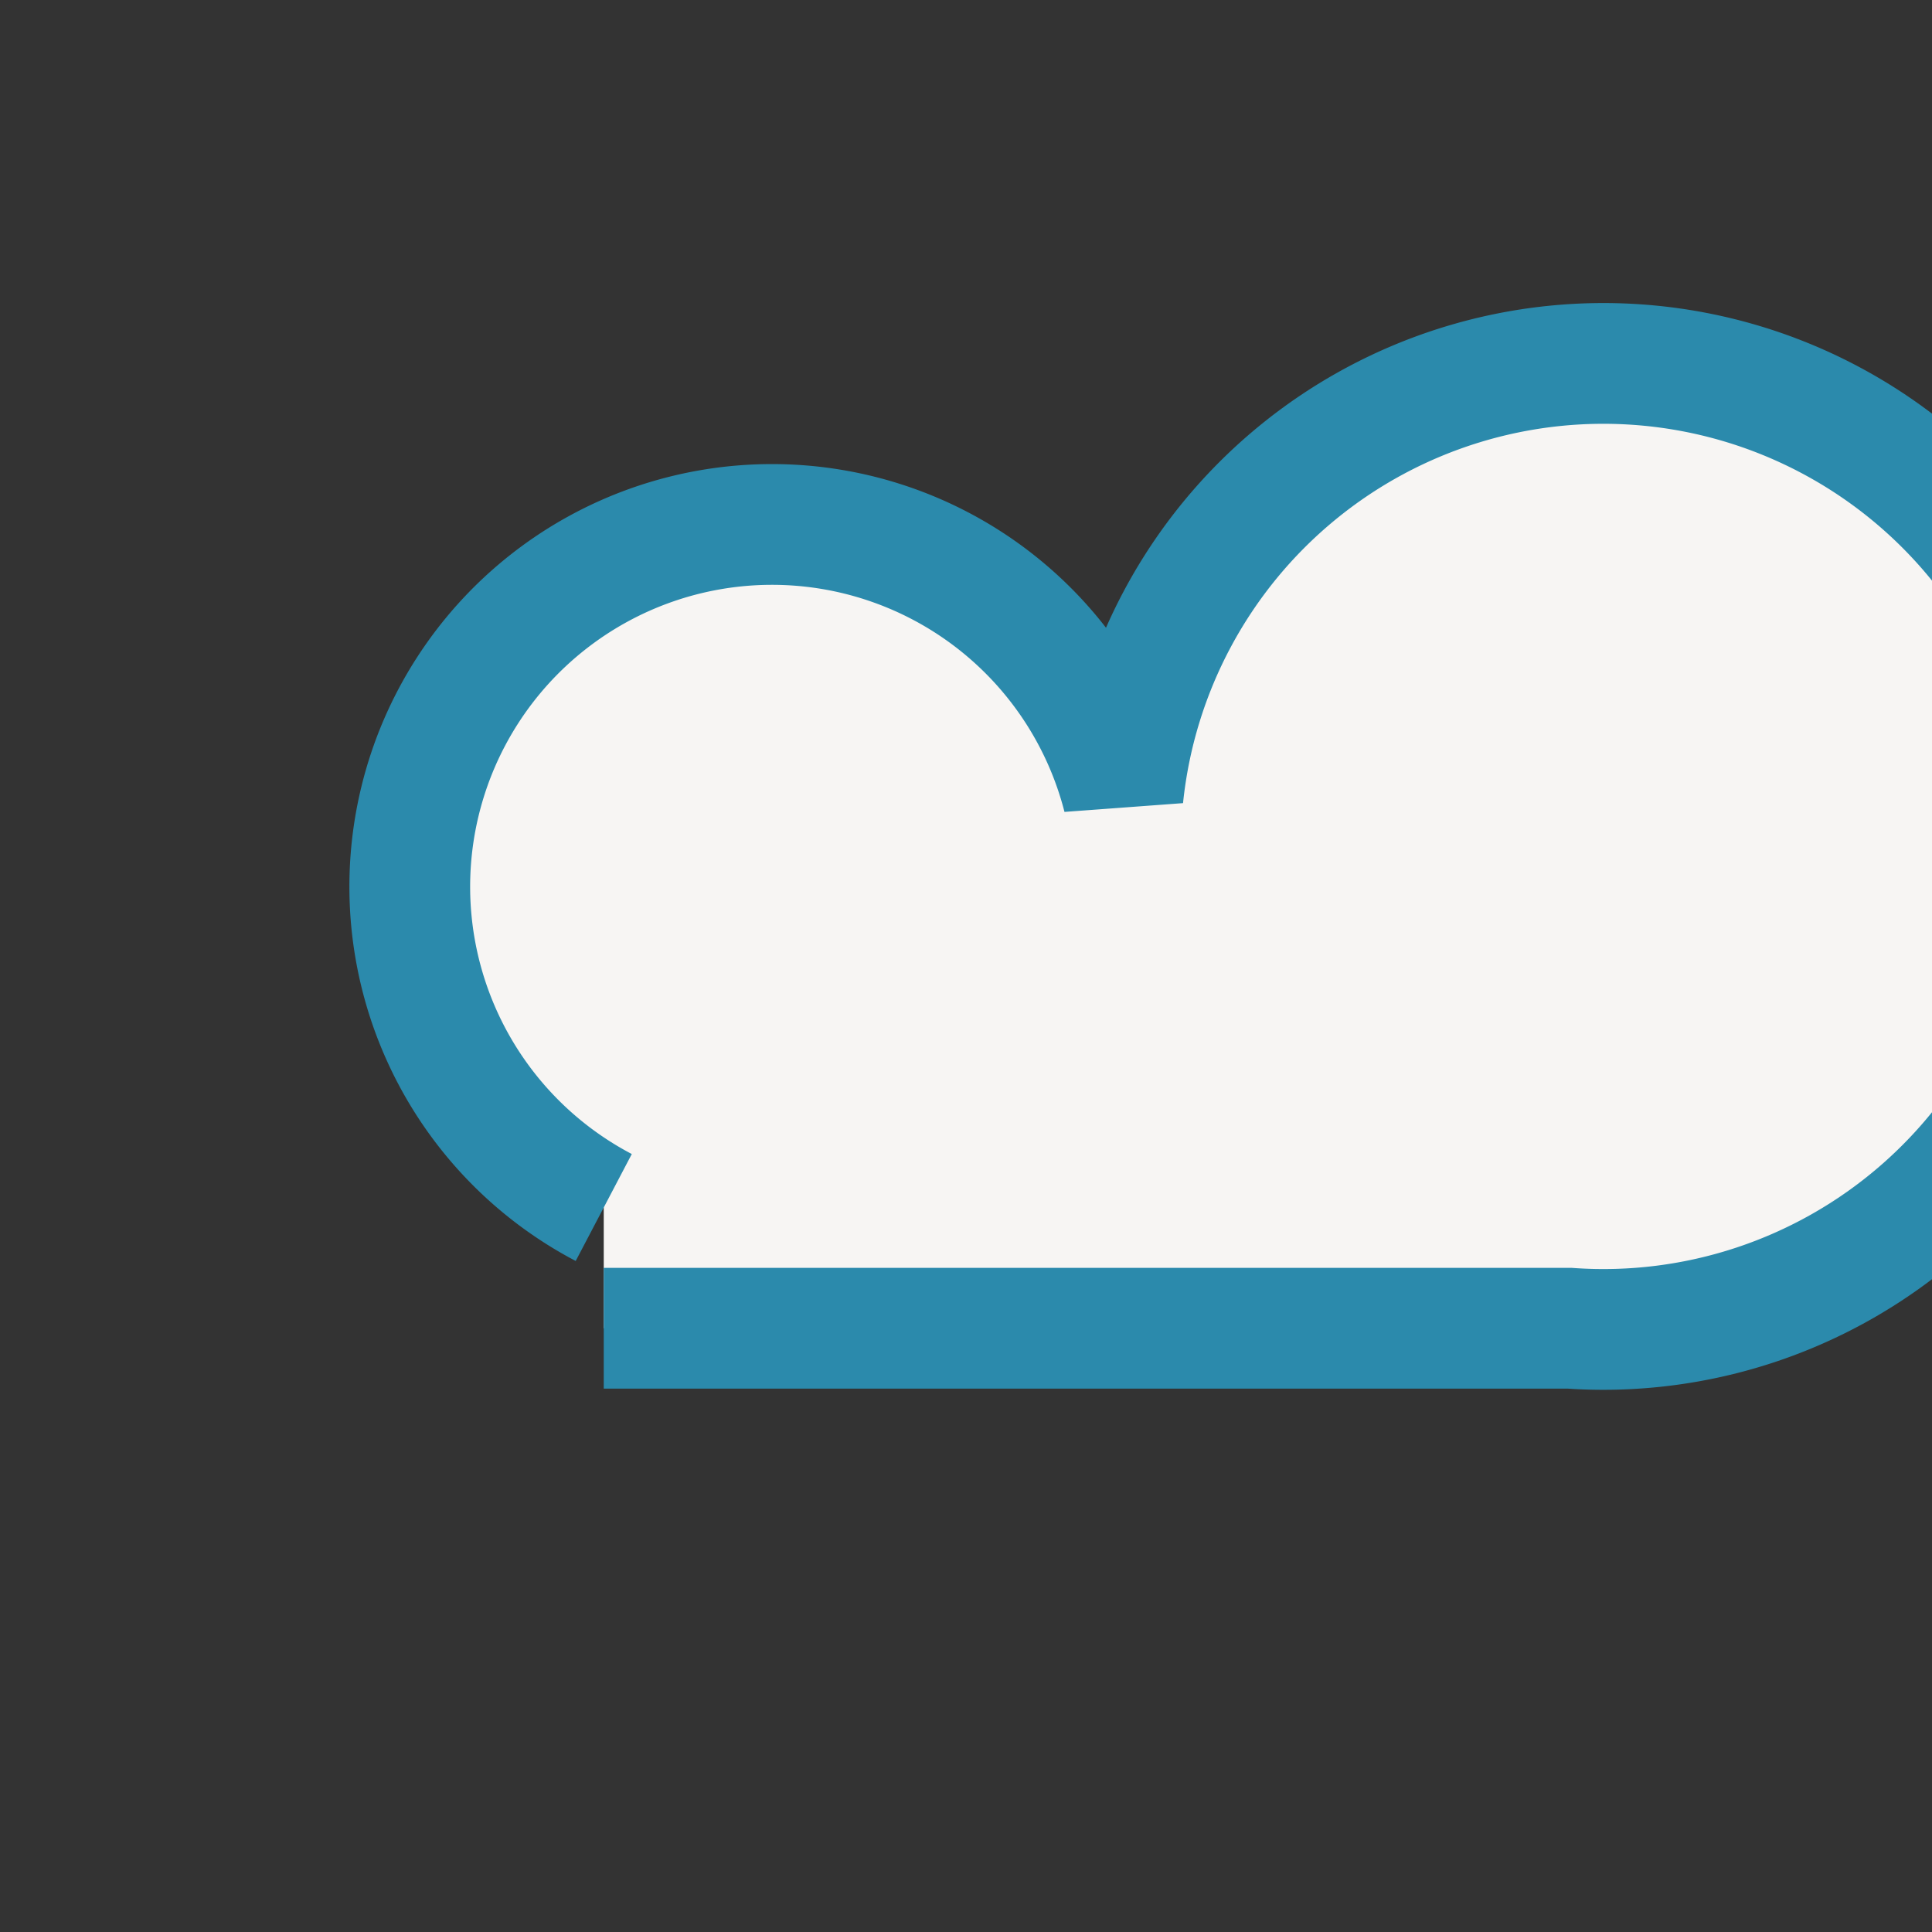 <?xml version="1.0" encoding="UTF-8"?>
<svg xmlns="http://www.w3.org/2000/svg" width="32" height="32" viewBox="0 0 32 32"><rect x="0" y="0" width="32" height="32" fill="#333333" stroke="none"/><path d="M10 20a6 6 0 1 1 8.6-6.8A8 8 0 1 1 26 22H10" fill="#F7F5F3" stroke="#2B8AAC" stroke-width="2"/></svg>